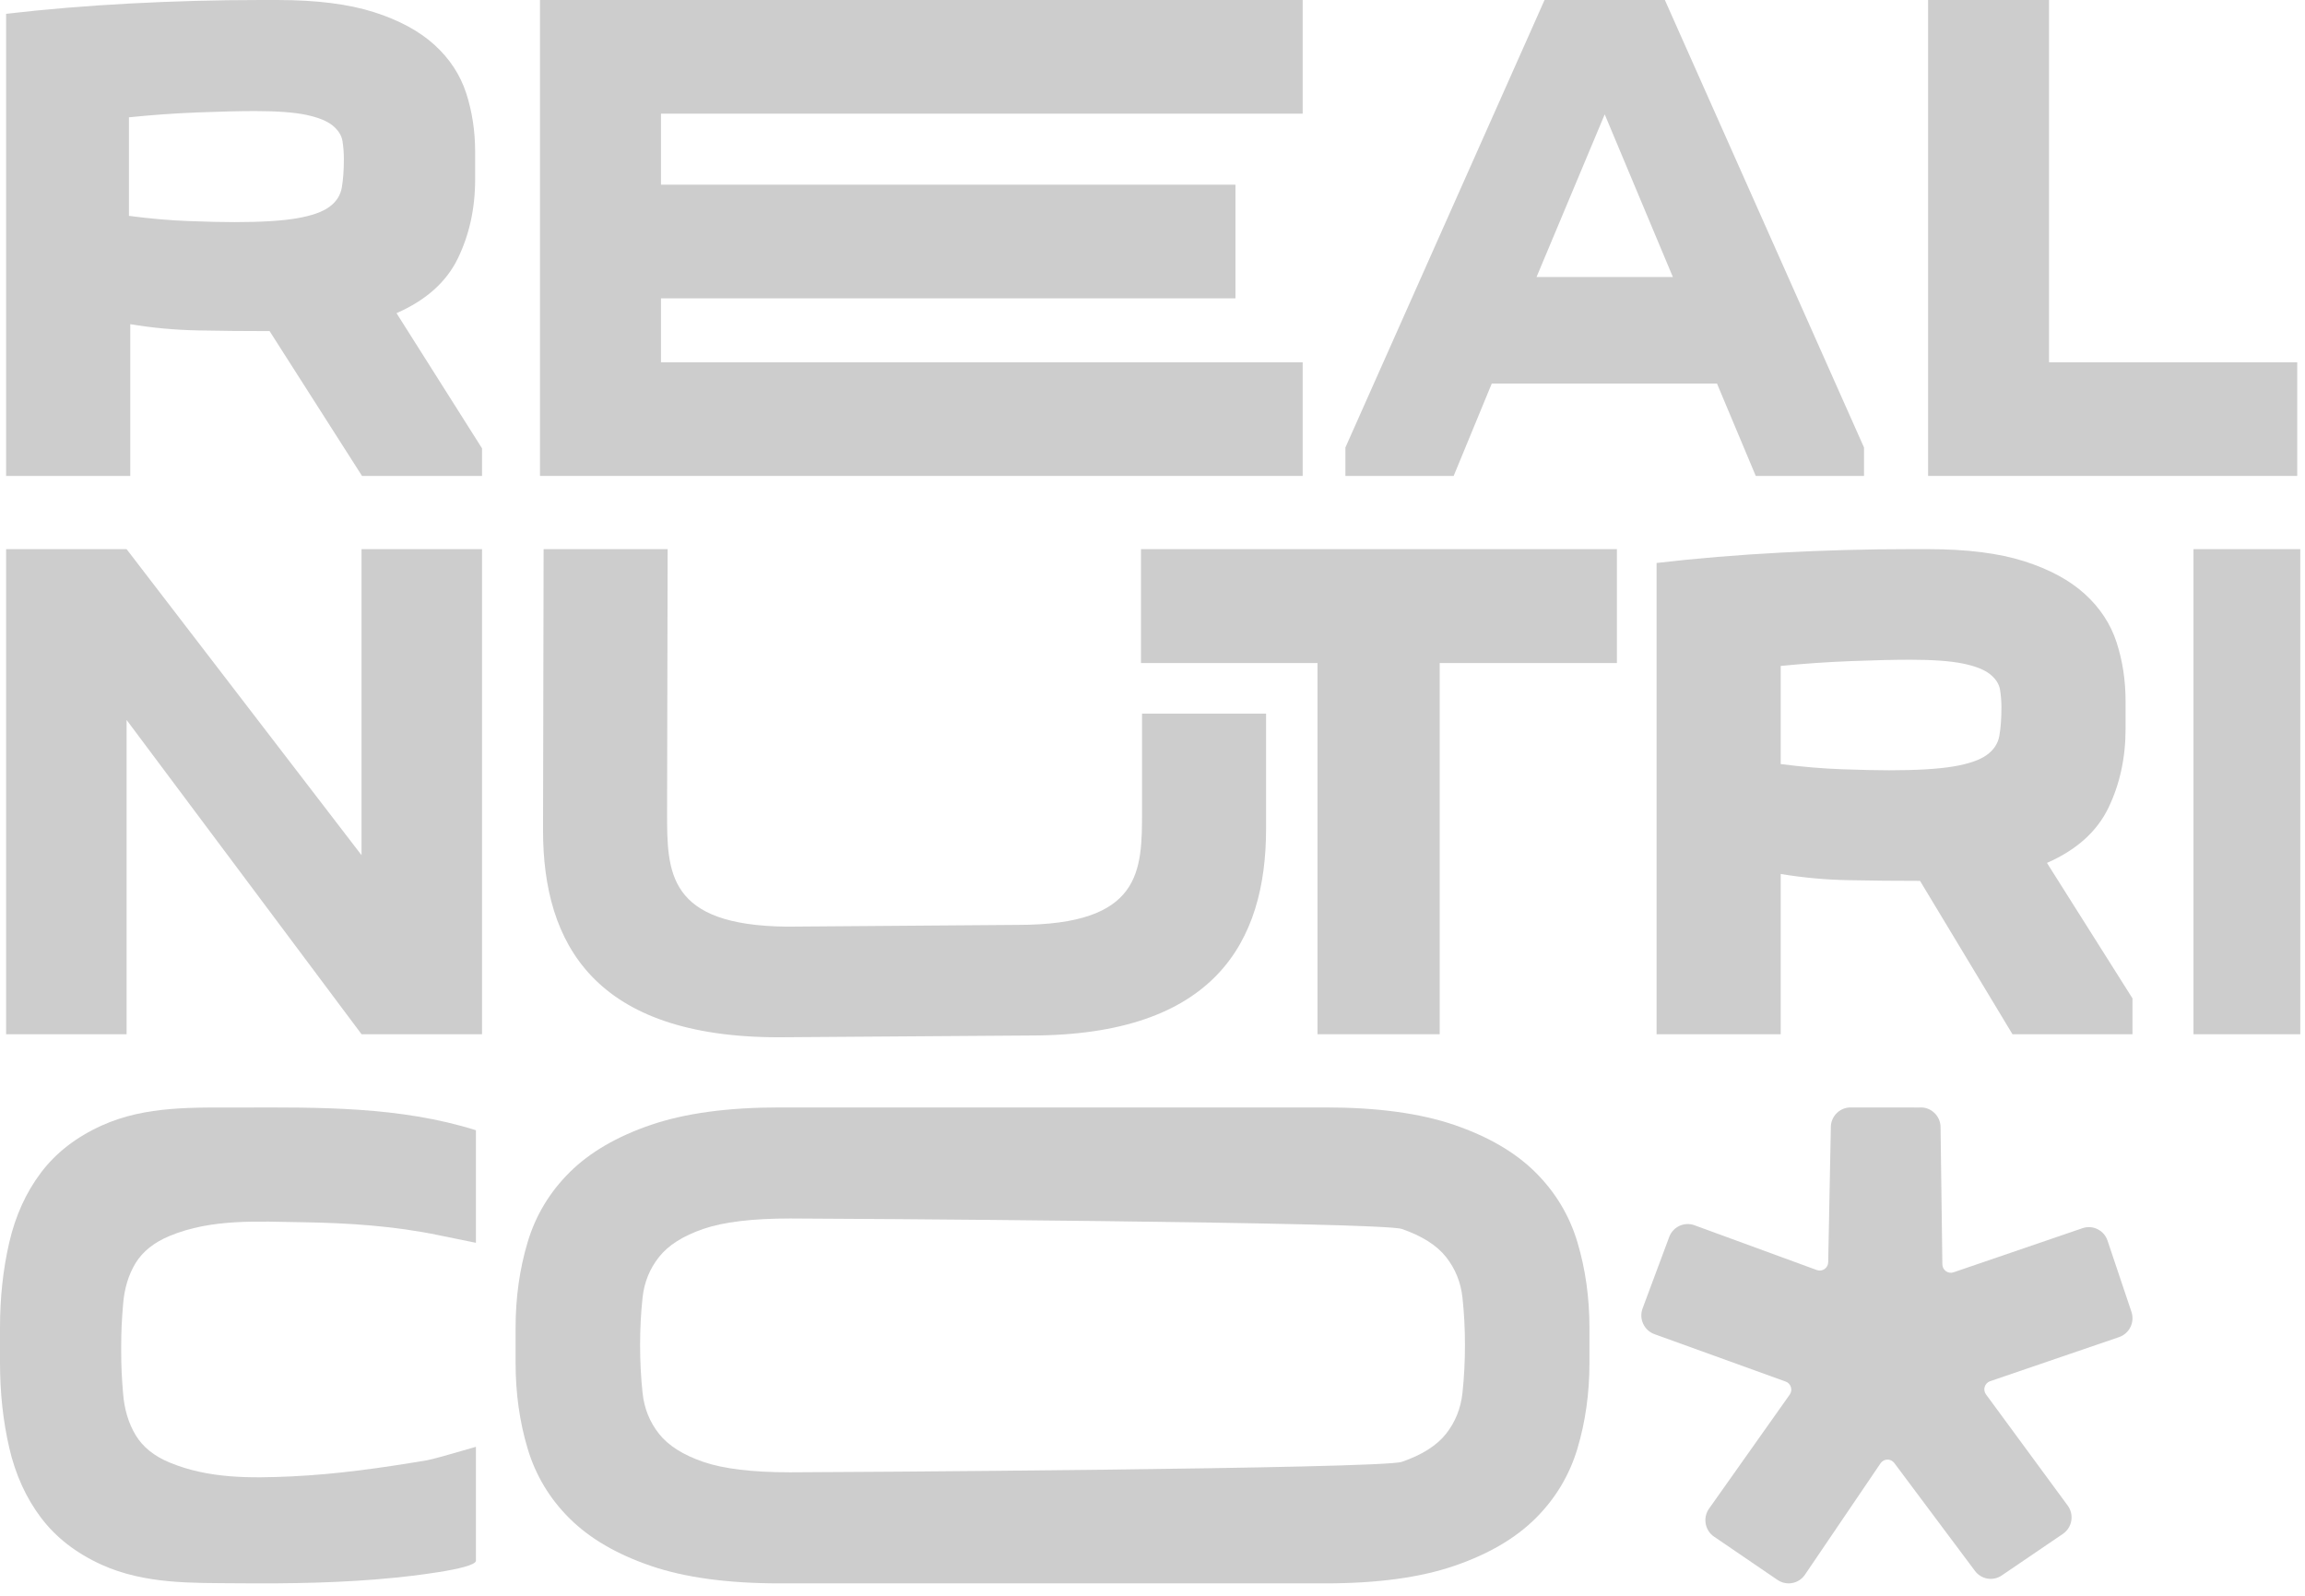 <svg width="169" height="117" viewBox="0 0 169 117" fill="none" xmlns="http://www.w3.org/2000/svg">
<g clip-path="url(#clip0_6290_34069)">
<path fill-rule="evenodd" clip-rule="evenodd" d="M154.522 90.961C154.398 90.592 154.14 90.294 153.793 90.122C153.447 89.949 153.055 89.923 152.69 90.048L143.233 93.283C143.042 93.348 142.839 93.319 142.675 93.201C142.511 93.084 142.415 92.901 142.412 92.698L142.279 82.636C142.274 82.234 142.11 81.861 141.818 81.587C141.525 81.313 141.145 81.174 140.771 81.199L135.594 81.198C134.829 81.245 134.232 81.888 134.235 82.65L134.042 92.525C134.043 92.733 133.947 92.921 133.779 93.04C133.61 93.16 133.402 93.187 133.209 93.118L124.232 89.831C123.491 89.559 122.664 89.945 122.386 90.688L120.433 95.929C120.296 96.297 120.31 96.697 120.475 97.054C120.639 97.412 120.931 97.682 121.298 97.816L130.925 101.295C131.11 101.361 131.249 101.508 131.307 101.698C131.366 101.886 131.335 102.087 131.221 102.249L125.306 110.609C125.078 110.932 124.991 111.325 125.06 111.715C125.13 112.106 125.348 112.443 125.674 112.665L130.333 115.842C130.579 116.01 130.86 116.09 131.139 116.09C131.6 116.09 132.055 115.869 132.334 115.458L137.879 107.287C137.993 107.119 138.175 107.019 138.377 107.015C138.576 107.008 138.764 107.101 138.887 107.264L144.804 115.179C145.268 115.798 146.129 115.944 146.765 115.51L151.248 112.462C151.578 112.237 151.797 111.895 151.864 111.499C151.932 111.102 151.837 110.706 151.6 110.384L145.611 102.235C145.492 102.072 145.457 101.868 145.517 101.675C145.577 101.482 145.72 101.333 145.91 101.268L155.371 98.033C156.126 97.774 156.531 96.945 156.276 96.183L154.522 90.961Z" fill="#CDCDCD"/>
<path fill-rule="evenodd" clip-rule="evenodd" d="M7.449 82.525C5.58 83.374 4.098 84.523 3.004 85.974C1.909 87.426 1.134 89.131 0.68 91.088C0.226 93.045 0 95.133 0 97.351L0 99.896C0 102.114 0.226 104.201 0.68 106.158C1.134 108.116 1.909 109.821 3.004 111.272C4.098 112.724 5.58 113.873 7.449 114.722C10.634 116.162 14.084 116.054 17.426 116.082C21.295 116.115 25.144 116.059 29.003 115.668C29.609 115.608 34.891 115.06 34.894 114.426V106.078C32.85 106.677 31.651 107.006 31.298 107.066C28.009 107.619 24.686 108.093 21.372 108.246C18.384 108.383 15.294 108.42 12.429 107.227C11.293 106.755 10.466 106.086 9.945 105.221C9.425 104.357 9.117 103.337 9.024 102.163C8.93 100.989 8.885 100.302 8.885 98.899C8.885 97.497 8.93 96.809 9.024 95.635C9.117 94.461 9.425 93.451 9.945 92.601C10.466 91.754 11.293 91.093 12.429 90.62C15.512 89.335 18.936 89.563 22.147 89.611C25.515 89.662 28.892 89.879 32.215 90.573C32.53 90.638 33.423 90.82 34.894 91.12V82.867C29.327 81.115 23.401 81.186 17.689 81.201C14.273 81.21 10.703 81.048 7.449 82.525Z" fill="#CDCDCD"/>
<path fill-rule="evenodd" clip-rule="evenodd" d="M107.225 102.134C107.102 103.267 106.701 104.263 106.021 105.125C105.34 105.986 104.257 106.672 102.774 107.182C101.29 107.692 60.682 107.947 57.926 107.947C55.169 107.947 53.047 107.692 51.564 107.182C50.08 106.672 48.999 105.986 48.319 105.125C47.637 104.263 47.235 103.267 47.114 102.134C46.992 101.003 46.931 99.831 46.931 98.618C46.931 97.406 46.992 96.243 47.114 95.125C47.235 94.01 47.637 93.021 48.319 92.16C48.999 91.299 50.08 90.613 51.564 90.103C53.047 89.592 55.169 89.337 57.926 89.337C60.682 89.337 101.29 89.592 102.774 90.103C104.257 90.613 105.34 91.299 106.021 92.16C106.701 93.021 107.102 94.01 107.225 95.125C107.347 96.243 107.409 97.406 107.409 98.618C107.409 99.831 107.347 101.003 107.225 102.134ZM112.562 85.938C111.089 84.48 109.106 83.325 106.612 82.473C104.118 81.622 100.982 81.195 97.205 81.195H57.134C53.358 81.195 50.223 81.622 47.728 82.473C45.234 83.325 43.25 84.48 41.778 85.938C40.305 87.397 39.274 89.108 38.686 91.073C38.096 93.039 37.802 95.137 37.802 97.364V99.92C37.802 102.148 38.096 104.244 38.686 106.211C39.274 108.177 40.305 109.889 41.778 111.346C43.25 112.804 45.234 113.959 47.728 114.811C50.223 115.663 53.358 116.089 57.134 116.089H97.205C100.982 116.089 104.118 115.663 106.612 114.811C109.106 113.959 111.089 112.804 112.562 111.346C114.034 109.889 115.064 108.177 115.654 106.211C116.242 104.244 116.537 102.148 116.537 99.92V97.364C116.537 95.137 116.242 93.039 115.654 91.073C115.064 89.108 114.034 87.397 112.562 85.938Z" fill="#CDCDCD"/>
<path fill-rule="evenodd" clip-rule="evenodd" d="M9.453 8.601C11.094 8.431 12.76 8.312 14.451 8.244C16.142 8.177 17.562 8.143 18.711 8.143C20.319 8.143 21.567 8.236 22.454 8.422C23.34 8.61 23.988 8.872 24.399 9.212C24.809 9.551 25.047 9.933 25.113 10.356C25.179 10.781 25.212 11.214 25.212 11.653C25.212 12.468 25.162 13.164 25.063 13.741C24.965 14.318 24.661 14.792 24.152 15.165C23.643 15.539 22.848 15.819 21.764 16.005C20.68 16.192 19.154 16.285 17.185 16.285C16.331 16.285 15.215 16.26 13.836 16.209C12.457 16.158 10.996 16.03 9.453 15.827L9.453 8.601ZM9.551 23.769C11.17 24.04 12.821 24.191 14.507 24.225C16.193 24.259 17.946 24.275 19.766 24.275L26.544 34.895H35.342V32.872L29.072 22.96C31.229 22.016 32.729 20.677 33.572 18.94C34.414 17.204 34.837 15.273 34.837 13.149V11.127C34.837 9.61 34.617 8.177 34.18 6.828C33.741 5.48 32.965 4.3 31.854 3.289C30.741 2.277 29.257 1.477 27.402 0.886C25.548 0.297 23.205 0.001 20.373 0.001L18.957 0.001C15.89 0.001 12.762 0.086 9.576 0.254C6.391 0.423 3.348 0.676 0.448 1.012L0.448 34.895H9.551V23.769Z" fill="#CDCDCD"/>
<path fill-rule="evenodd" clip-rule="evenodd" d="M95.51 26.561H48.462V21.874H90.582V13.541H48.462V8.333H95.51V0L39.591 0V34.894H95.51V26.561Z" fill="#CDCDCD"/>
<path fill-rule="evenodd" clip-rule="evenodd" d="M117.656 8.385L122.653 20.311H112.657L117.656 8.385ZM109.374 28.123H125.888L128.73 34.894H136.668V32.811L122.066 0L113.245 0L98.643 32.811V34.894H106.581L109.374 28.123Z" fill="#CDCDCD"/>
<path fill-rule="evenodd" clip-rule="evenodd" d="M150.232 26.561V0L141.366 0V34.894H168.431V26.561H150.232Z" fill="#CDCDCD"/>
<path fill-rule="evenodd" clip-rule="evenodd" d="M9.282 52.786L26.508 75.828H35.342V40.263H26.508V62.701L9.282 40.263H0.448L0.448 75.828H9.282L9.282 52.786Z" fill="#CDCDCD"/>
<path d="M83.733 52.323V59.447C83.733 63.857 83.733 67.811 74.639 67.811C74.537 67.811 57.801 67.941 57.702 67.94C48.91 67.853 48.91 63.938 48.91 59.578L48.951 40.263H39.857L39.815 60.896C39.815 69.209 43.605 76.051 57.094 76.051L75.549 75.921C89.038 75.921 92.827 69.078 92.827 60.765V52.323H83.733Z" fill="#CDCDCD"/>
<path fill-rule="evenodd" clip-rule="evenodd" d="M83.656 48.612H96.598V75.828H105.558V48.612H118.55V40.263H83.656V48.612Z" fill="#CDCDCD"/>
<path fill-rule="evenodd" clip-rule="evenodd" d="M130.56 48.826C132.245 48.657 133.956 48.539 135.693 48.471C137.429 48.404 138.887 48.37 140.067 48.37C141.718 48.37 143.001 48.463 143.911 48.649C144.821 48.834 145.487 49.097 145.909 49.433C146.33 49.772 146.573 50.151 146.641 50.574C146.709 50.997 146.743 51.428 146.743 51.866C146.743 52.677 146.692 53.369 146.591 53.943C146.49 54.518 146.178 54.991 145.656 55.362C145.132 55.734 144.315 56.013 143.203 56.198C142.09 56.384 140.522 56.476 138.5 56.476C137.623 56.476 136.477 56.451 135.061 56.401C133.644 56.35 132.145 56.224 130.56 56.02V48.826ZM130.56 64.078C132.179 64.348 133.83 64.5 135.516 64.533C137.201 64.567 138.955 64.584 140.775 64.584L147.552 75.828H156.351V73.198L150.08 63.267C152.238 62.321 153.738 60.978 154.581 59.239C155.423 57.499 155.845 55.565 155.845 53.436V51.41C155.845 49.89 155.625 48.454 155.188 47.102C154.749 45.753 153.974 44.569 152.861 43.556C151.749 42.542 150.266 41.741 148.412 41.149C146.557 40.559 144.214 40.263 141.382 40.263H139.966C136.898 40.263 133.771 40.347 130.585 40.515C127.399 40.685 124.356 40.938 121.458 41.276V75.828H130.56V64.078Z" fill="#CDCDCD"/>
<path fill-rule="evenodd" clip-rule="evenodd" d="M160.825 75.828H168.654V40.263H160.825V75.828Z" fill="#CDCDCD"/>
</g>
<defs>
<clipPath id="clip0_6290_34069">
<rect width="168.654" height="116.089" fill="white"/>
</clipPath>
</defs>
</svg>
